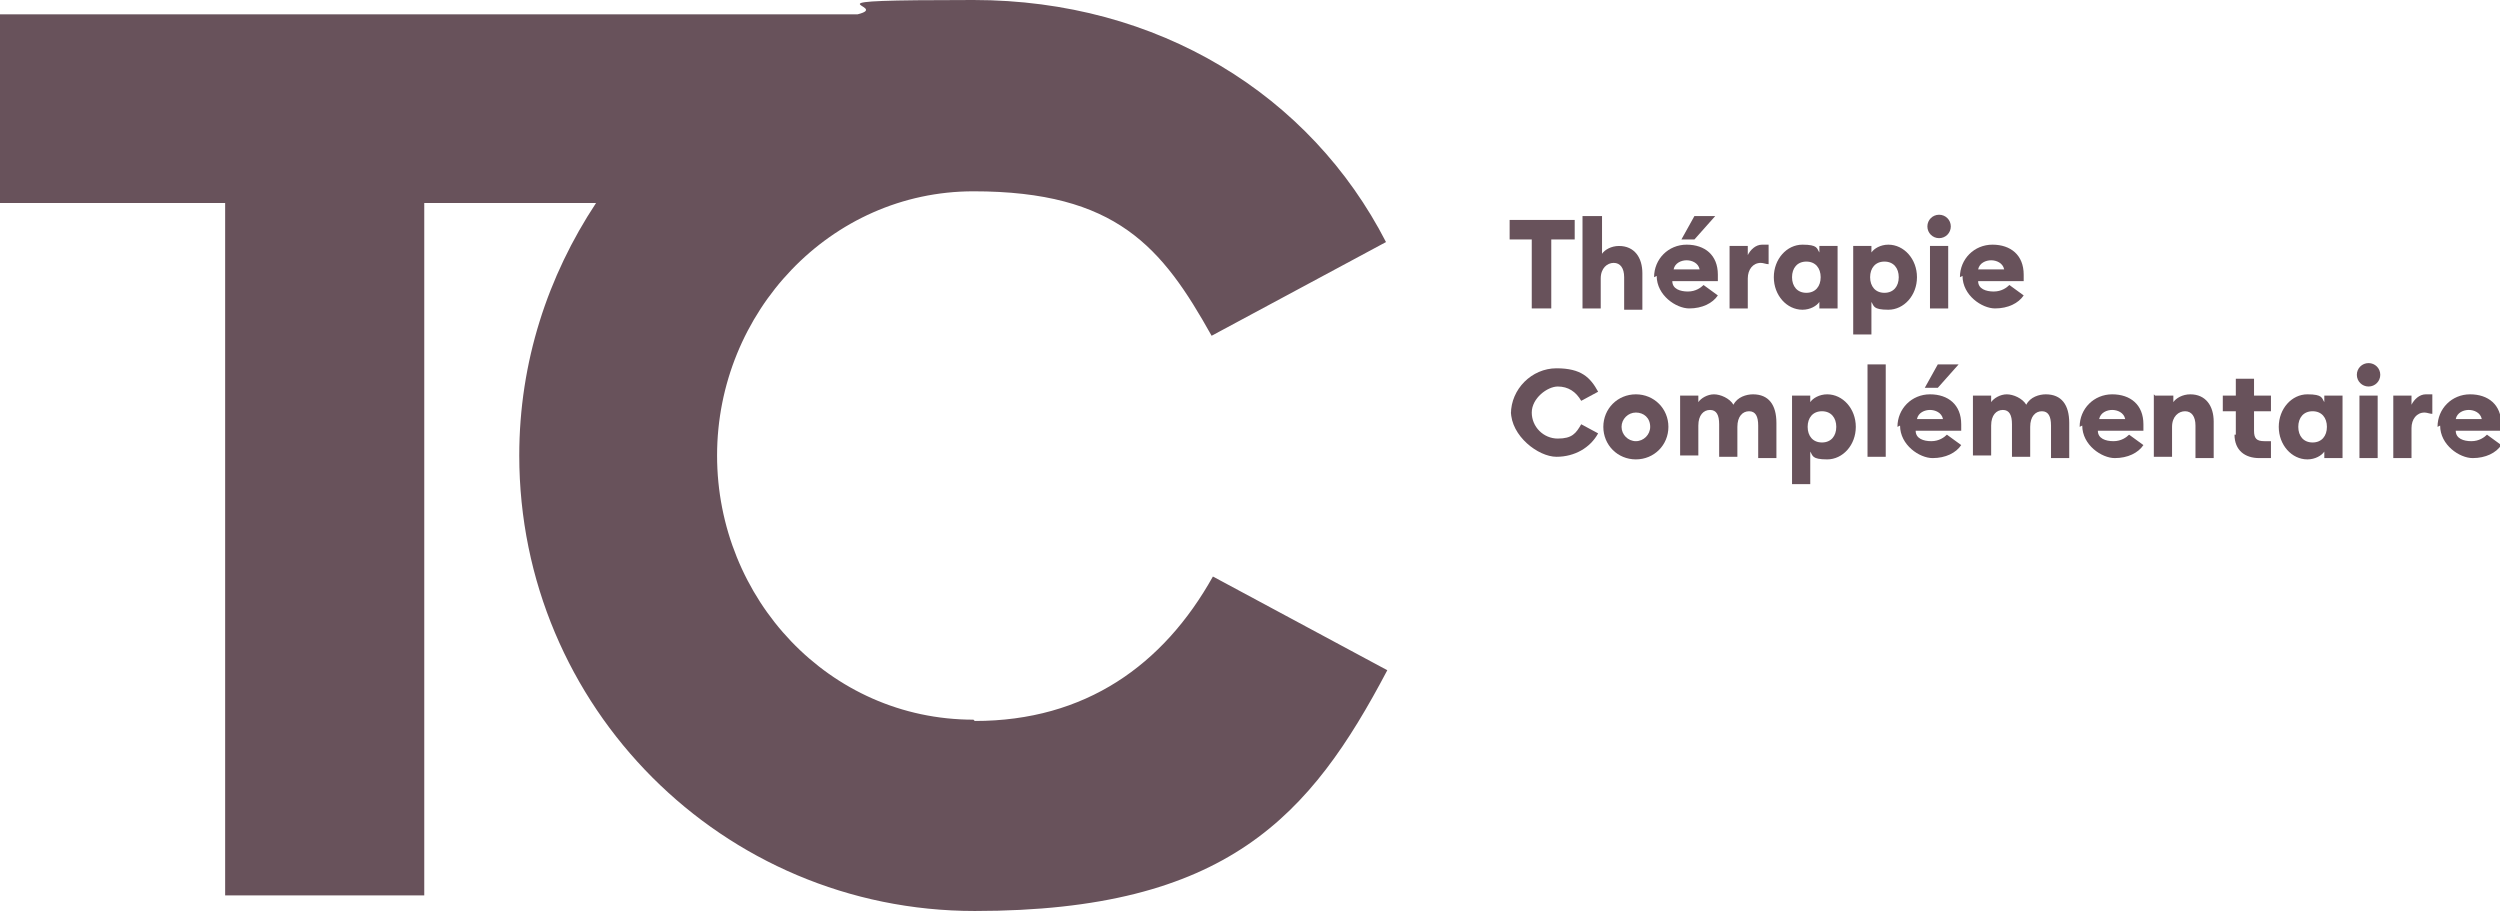 <svg xmlns="http://www.w3.org/2000/svg" id="Calque_1" viewBox="0 0 192.1 70"><defs><style>      .st0 {        fill: #68525b;      }    </style></defs><polygon class="st0" points="117.7 18.4 116 18.4 116 16.9 121 16.9 121 18.4 119.2 18.4 119.2 23.7 117.7 23.7 117.7 18.4"></polygon><g><path class="st0" d="M121.7,16.6h1.4v2.9c.2-.3.7-.6,1.3-.6,1.2,0,1.8.9,1.8,2.1v2.8h-1.4v-2.5c0-.7-.3-1.1-.8-1.1s-1,.4-1,1.2v2.3h-1.4v-7.1Z"></path><path class="st0" d="M130.2,16.6h1.6l-1.6,1.8h-1l1-1.8ZM128.6,20.7h2c-.1-.5-.6-.7-1-.7s-.9.2-1,.7M127.1,21.3c0-1.4,1.1-2.5,2.5-2.5s2.4.8,2.4,2.3,0,.3,0,.5h-3.5c0,.6.6.8,1.2.8s1-.3,1.2-.5l1.1.8c-.4.6-1.2,1-2.2,1s-2.5-1-2.5-2.5"></path><path class="st0" d="M132.9,18.9h1.4v.7c.2-.4.6-.8,1.1-.8s.3,0,.5,0v1.5c-.2,0-.4-.1-.6-.1-.6,0-1,.5-1,1.2v2.3h-1.4v-4.8Z"></path><path class="st0" d="M139.9,21.3c0-.7-.4-1.2-1.1-1.2s-1.1.5-1.1,1.2.4,1.2,1.1,1.2,1.1-.5,1.1-1.2M136.3,21.3c0-1.4,1-2.5,2.2-2.5s1.1.3,1.3.6v-.5h1.4v4.8h-1.4v-.5c-.2.3-.7.6-1.3.6-1.2,0-2.2-1.1-2.2-2.5"></path><path class="st0" d="M145.9,21.3c0-.7-.4-1.2-1.1-1.2s-1.1.5-1.1,1.2.4,1.2,1.1,1.2,1.1-.5,1.1-1.2M142.4,18.9h1.4v.5c.2-.3.7-.6,1.3-.6,1.2,0,2.2,1.1,2.2,2.5s-1,2.5-2.2,2.5-1.1-.3-1.3-.6v2.5h-1.4v-6.8Z"></path><path class="st0" d="M148.3,18.9h1.4v4.8h-1.4v-4.8ZM148.1,17.4c0-.5.4-.9.9-.9s.9.4.9.9-.4.9-.9.9-.9-.4-.9-.9"></path><path class="st0" d="M152,20.7h2c-.1-.5-.6-.7-1-.7s-.9.2-1,.7M150.6,21.3c0-1.4,1.1-2.5,2.5-2.5s2.4.8,2.4,2.3,0,.3,0,.5h-3.5c0,.6.6.8,1.2.8s1-.3,1.2-.5l1.1.8c-.4.6-1.2,1-2.2,1s-2.5-1-2.5-2.5"></path><path class="st0" d="M116.1,31.8c0-1.9,1.6-3.5,3.5-3.5s2.6.7,3.2,1.8l-1.3.7c-.4-.7-1-1.1-1.8-1.1s-2,.9-2,2,.9,2,2,2,1.4-.4,1.8-1.1l1.3.7c-.6,1.1-1.8,1.8-3.2,1.8s-3.5-1.6-3.5-3.5"></path><path class="st0" d="M126.8,32.8c0-.7-.5-1.1-1.1-1.1s-1.1.5-1.1,1.1.5,1.1,1.1,1.1,1.1-.5,1.1-1.1M123.2,32.8c0-1.4,1.1-2.5,2.5-2.5s2.5,1.1,2.5,2.5-1.1,2.5-2.5,2.5-2.5-1.1-2.5-2.5"></path><path class="st0" d="M129.1,30.4h1.4v.5c.2-.3.7-.6,1.2-.6s1.2.3,1.5.8c.3-.6,1-.8,1.5-.8,1.2,0,1.8.8,1.8,2.2v2.7h-1.4v-2.5c0-.7-.2-1.1-.7-1.1s-.9.4-.9,1.2v2.3h-1.4v-2.5c0-.7-.2-1.1-.7-1.1s-.9.4-.9,1.2v2.3h-1.4v-4.8Z"></path><path class="st0" d="M141.1,32.8c0-.7-.4-1.2-1.1-1.2s-1.1.5-1.1,1.2.4,1.2,1.1,1.2,1.1-.5,1.1-1.2M137.7,30.4h1.4v.5c.2-.3.7-.6,1.3-.6,1.2,0,2.2,1.1,2.2,2.5s-1,2.5-2.2,2.5-1.1-.3-1.3-.6v2.5h-1.4v-6.8Z"></path></g><rect class="st0" x="143.5" y="28" width="1.4" height="7.1"></rect><g><path class="st0" d="M148.9,28h1.6l-1.6,1.8h-1l1-1.8ZM147.3,32.2h2c-.1-.5-.6-.7-1-.7s-.9.2-1,.7M145.8,32.8c0-1.4,1.1-2.5,2.5-2.5s2.4.8,2.4,2.3,0,.3,0,.5h-3.5c0,.6.6.8,1.2.8s1-.3,1.2-.5l1.1.8c-.4.6-1.2,1-2.2,1s-2.5-1-2.5-2.5"></path><path class="st0" d="M151.6,30.4h1.4v.5c.2-.3.7-.6,1.2-.6s1.2.3,1.5.8c.3-.6,1-.8,1.5-.8,1.2,0,1.8.8,1.8,2.2v2.7h-1.4v-2.5c0-.7-.2-1.1-.7-1.1s-.9.4-.9,1.2v2.3h-1.4v-2.5c0-.7-.2-1.1-.7-1.1s-.9.4-.9,1.2v2.3h-1.4v-4.8Z"></path><path class="st0" d="M161.3,32.2h2c-.1-.5-.6-.7-1-.7s-.9.2-1,.7M159.8,32.8c0-1.4,1.1-2.5,2.5-2.5s2.4.8,2.4,2.3,0,.3,0,.5h-3.5c0,.6.6.8,1.2.8s1-.3,1.2-.5l1.1.8c-.4.6-1.2,1-2.2,1s-2.5-1-2.5-2.5"></path><path class="st0" d="M165.6,30.4h1.4v.5c.2-.3.7-.6,1.3-.6,1.2,0,1.8.9,1.8,2.1v2.8h-1.4v-2.5c0-.7-.3-1.1-.8-1.1s-1,.4-1,1.2v2.3h-1.4v-4.8Z"></path><path class="st0" d="M171.8,33.4v-1.8h-1v-1.2h1v-1.3h1.4v1.3h1.3v1.2h-1.3v1.5c0,.6.2.8.8.8s.4,0,.5,0v1.3c-.2,0-.5,0-.9,0-1.1,0-1.9-.6-1.9-1.8"></path><path class="st0" d="M178.8,32.8c0-.7-.4-1.2-1.1-1.2s-1.1.5-1.1,1.2.4,1.2,1.1,1.2,1.1-.5,1.1-1.2M175.1,32.8c0-1.4,1-2.5,2.2-2.5s1.1.3,1.3.6v-.5h1.4v4.8h-1.4v-.5c-.2.3-.7.6-1.3.6-1.2,0-2.2-1.1-2.2-2.5"></path><path class="st0" d="M181.3,30.4h1.4v4.8h-1.4v-4.8ZM181.1,28.8c0-.5.4-.9.9-.9s.9.4.9.9-.4.9-.9.9-.9-.4-.9-.9"></path><path class="st0" d="M183.9,30.4h1.4v.7c.2-.4.6-.8,1.1-.8s.3,0,.5,0v1.5c-.2,0-.4-.1-.6-.1-.6,0-1,.5-1,1.2v2.3h-1.4v-4.8Z"></path><path class="st0" d="M188.7,32.2h2c-.1-.5-.6-.7-1-.7s-.9.2-1,.7M187.3,32.8c0-1.4,1.1-2.5,2.5-2.5s2.4.8,2.4,2.3,0,.3,0,.5h-3.5c0,.6.6.8,1.2.8s1-.3,1.2-.5l1.1.8c-.4.6-1.2,1-2.2,1s-2.5-1-2.5-2.5"></path><path class="st0" d="M74.8,55.3c-11.1,0-19.7-9.3-19.7-20.3s8.7-20.3,19.7-20.3,14.5,4.3,18.3,11.1l13.4-7.2C100.7,7.3,89,0,74.8,0s-6.1.4-8.9,1.1H0v14.5h17.3v53.2h15.3V15.6h13.2c-3.7,5.6-5.9,12.2-5.9,19.4,0,19.3,15.6,35,35,35s25.8-7.3,31.7-18.5l-13.4-7.2c-3.8,6.8-9.8,11.1-18.3,11.1"></path></g></svg>